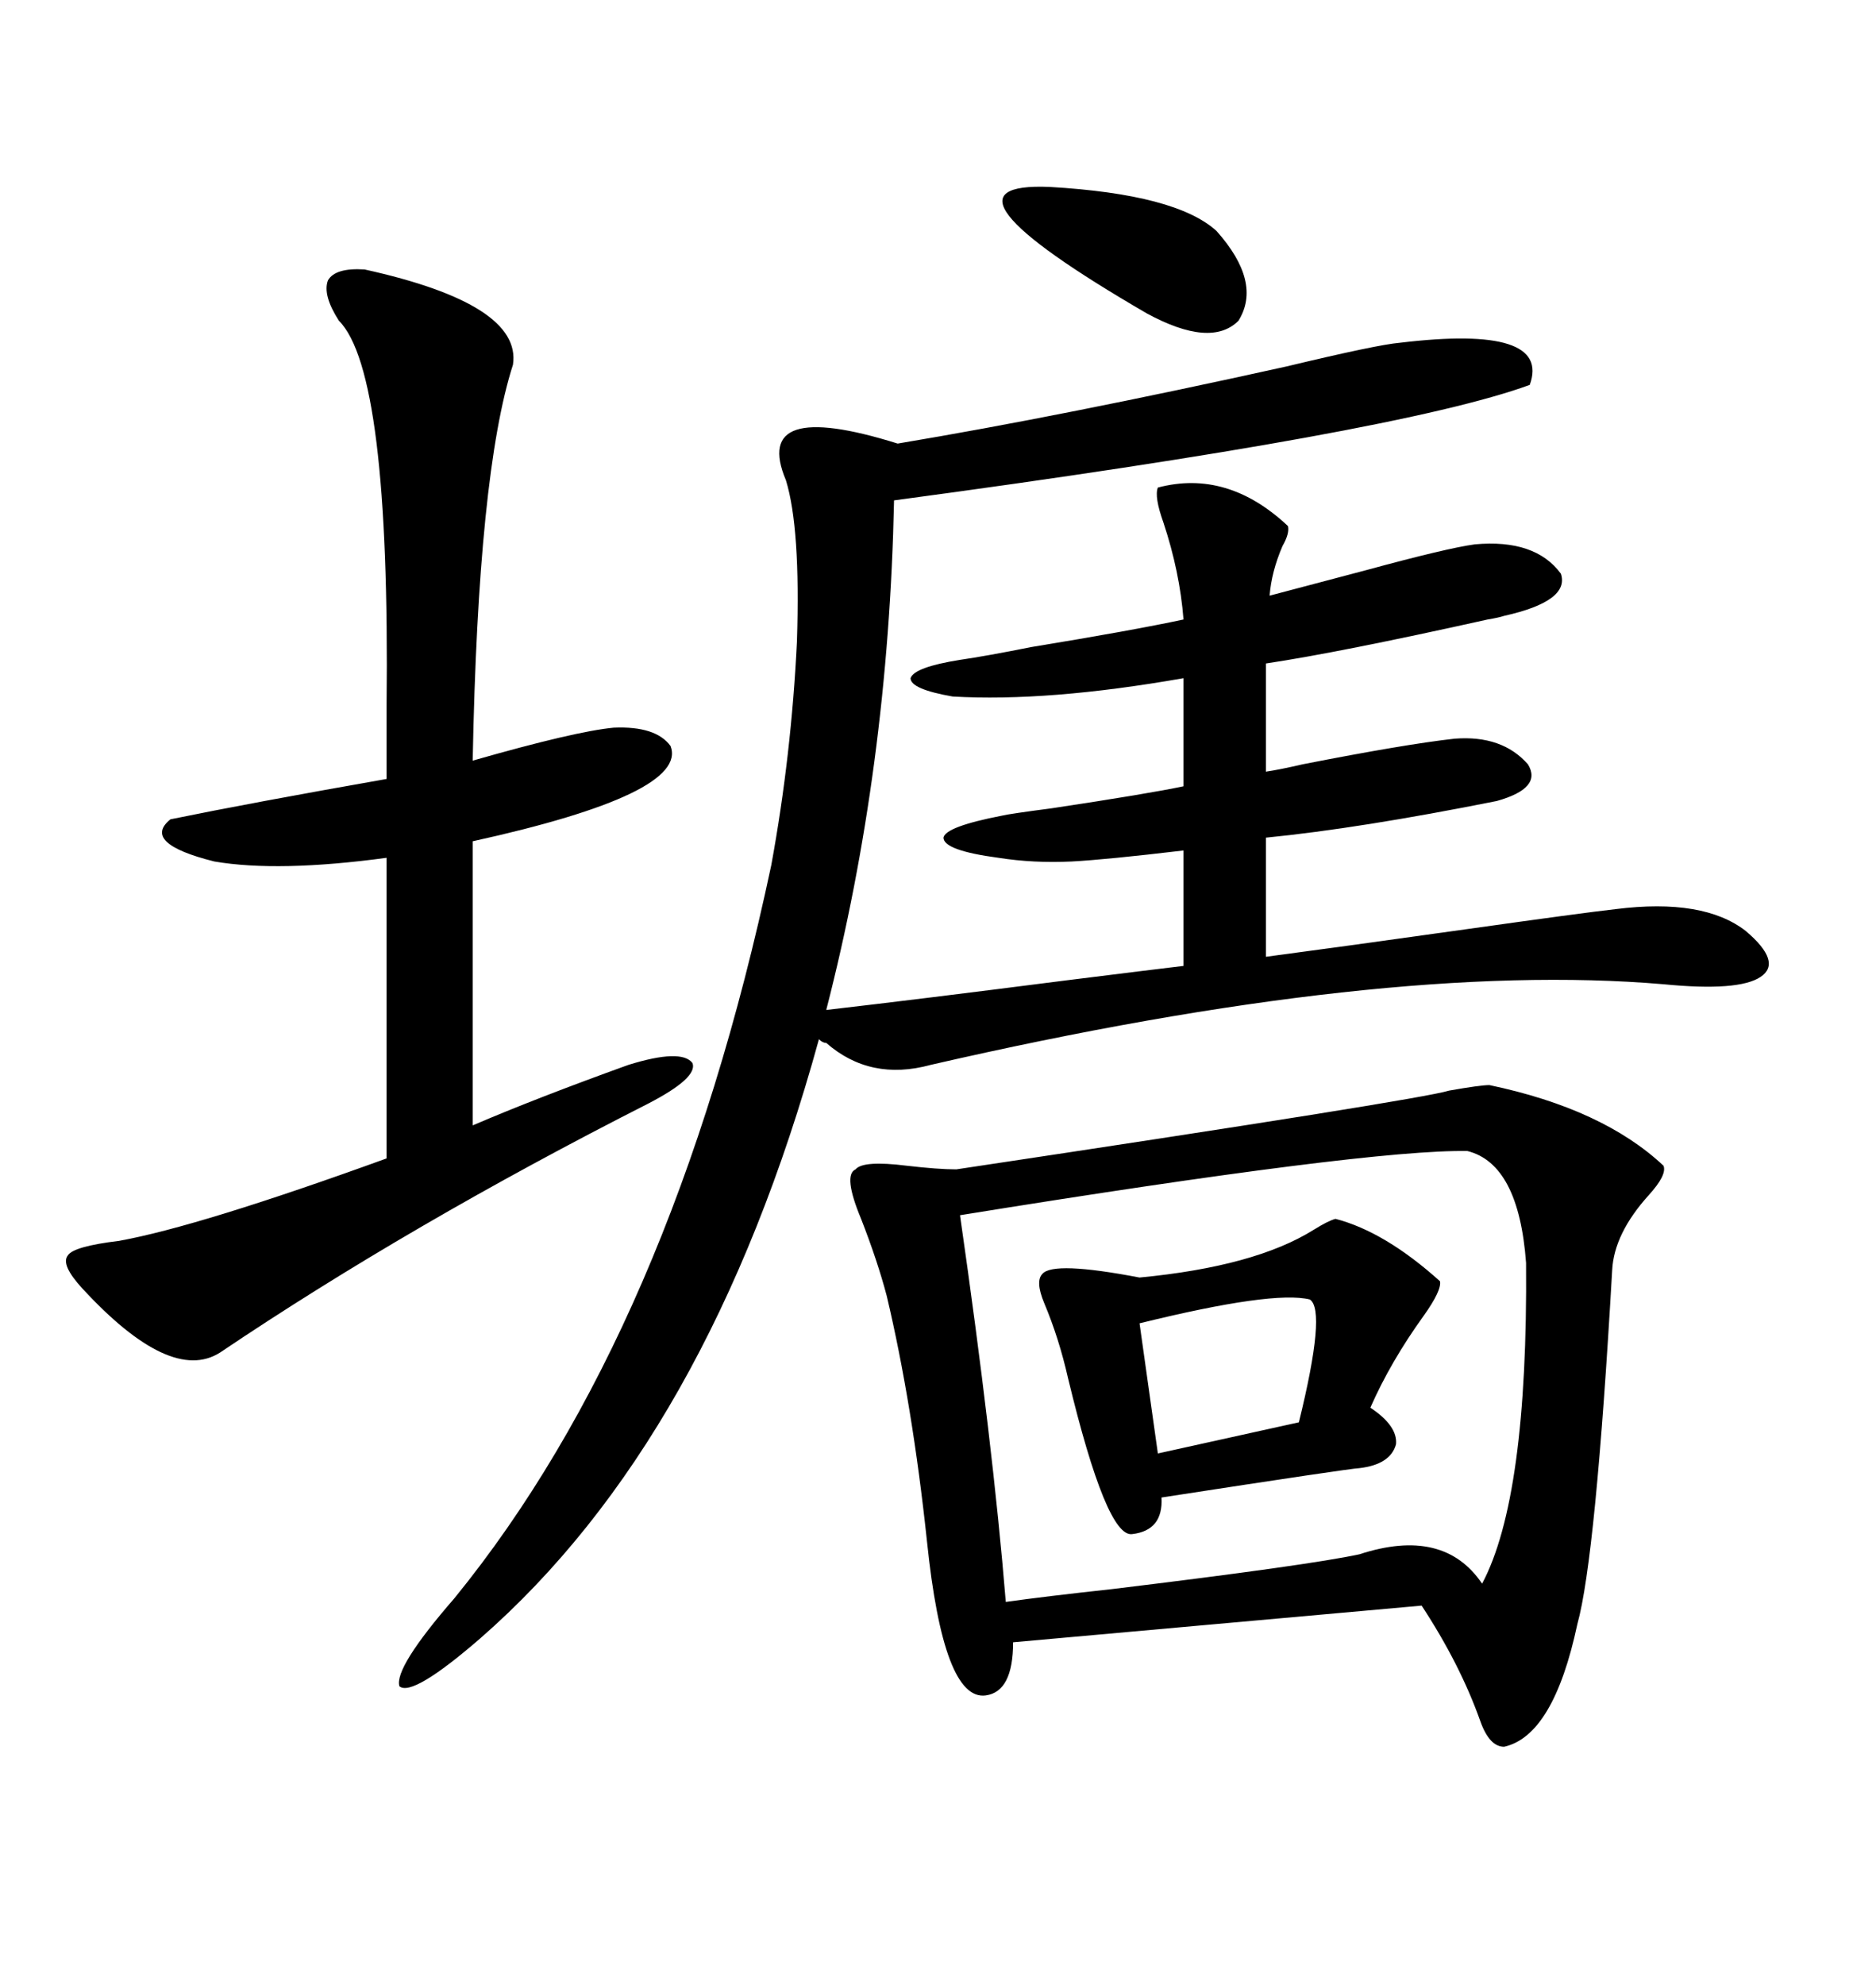 <svg xmlns="http://www.w3.org/2000/svg" xmlns:xlink="http://www.w3.org/1999/xlink" width="300" height="317.285"><path d="M238.18 173.44L238.18 173.44Q256.35 177.25 266.02 186.33L266.02 186.33Q266.60 187.79 263.67 191.02L263.67 191.02Q258.11 197.17 257.81 203.03L257.81 203.03Q255.18 249.02 252.25 259.57L252.25 259.57Q248.44 277.44 240.53 279.20L240.53 279.20Q238.18 279.20 236.72 275.10L236.72 275.10Q233.50 266.02 227.34 256.64L227.34 256.64L162.01 262.50Q162.01 270.41 157.62 271.00L157.62 271.00Q150.88 271.88 148.24 246.39L148.24 246.39Q145.90 224.41 141.80 207.13L141.80 207.13Q140.33 201.56 137.70 194.82L137.70 194.82Q134.77 187.79 136.82 186.91L136.82 186.91Q137.99 185.45 145.02 186.33L145.02 186.33Q150 186.91 152.93 186.91L152.93 186.91Q227.05 175.78 231.74 174.32L231.74 174.32Q236.72 173.44 238.18 173.44ZM185.16 77.93L185.16 77.93Q196.29 75 205.96 84.08L205.96 84.08Q206.25 85.25 205.08 87.30L205.08 87.30Q203.32 91.41 203.03 95.21L203.03 95.21Q208.59 93.75 218.55 91.11L218.55 91.11Q231.45 87.60 235.84 87.01L235.84 87.01Q245.51 86.13 249.61 91.70L249.61 91.70Q251.07 96.09 240.53 98.44L240.53 98.44Q239.65 98.73 237.89 99.02L237.89 99.02Q214.16 104.30 202.44 106.05L202.44 106.05L202.44 123.34Q204.49 123.05 208.30 122.17L208.30 122.17Q224.71 118.95 232.62 118.07L232.62 118.07Q240.23 117.48 244.34 122.17L244.34 122.17Q246.68 125.98 239.36 128.03L239.36 128.03Q217.38 132.42 202.44 133.89L202.44 133.89L202.44 152.93Q213.57 151.46 234.38 148.54L234.38 148.54Q253.13 145.90 258.40 145.31L258.40 145.31Q272.46 143.55 279.20 148.83L279.20 148.83Q285.06 153.81 281.54 156.15L281.54 156.15Q278.03 158.50 266.02 157.32L266.02 157.32Q221.48 153.52 148.83 170.21L148.83 170.21Q139.16 172.85 132.13 166.70L132.13 166.70Q131.54 166.70 130.96 166.11L130.96 166.11Q113.38 229.98 76.76 261.91L76.76 261.91Q65.92 271.29 63.87 269.53L63.87 269.53Q62.99 266.60 72.66 255.47L72.66 255.47Q107.52 212.70 123.34 138.28L123.34 138.28Q126.56 120.70 127.44 102.54L127.44 102.54Q128.03 84.38 125.68 76.76L125.68 76.76Q120.12 63.57 143.55 70.90L143.55 70.90Q169.92 66.50 205.66 58.59L205.66 58.59Q220.31 55.08 223.83 54.79L223.83 54.79Q248.14 51.86 244.63 61.52L244.63 61.52Q223.83 69.14 142.97 79.98L142.97 79.98Q142.09 122.75 132.13 161.43L132.13 161.43Q147.36 159.67 170.21 156.74L170.21 156.74Q184.28 154.98 189.26 154.39L189.26 154.39L189.26 135.94Q176.95 137.40 171.39 137.70L171.39 137.70Q165.23 137.99 159.67 137.11L159.67 137.11Q150.88 135.94 150.88 133.89L150.88 133.89Q151.17 132.13 160.25 130.37L160.25 130.37Q161.43 130.08 168.16 129.20L168.16 129.20Q183.69 126.86 189.26 125.68L189.26 125.68L189.26 108.40Q167.58 112.21 152.34 111.33L152.34 111.33Q145.61 110.16 145.61 108.40L145.61 108.40Q146.19 106.64 153.52 105.47L153.52 105.47Q157.62 104.88 164.94 103.42L164.94 103.42Q181.05 100.78 189.26 99.02L189.26 99.02Q188.67 91.41 186.04 83.50L186.04 83.50Q184.57 79.39 185.16 77.93ZM234.67 183.98L234.67 183.98Q218.85 183.69 153.52 194.24L153.52 194.24Q158.79 230.86 160.84 256.05L160.84 256.05Q166.99 255.18 177.83 254.00L177.83 254.00Q209.18 250.20 217.38 248.44L217.38 248.44Q230.86 244.04 237.01 253.13L237.01 253.13Q244.34 239.36 244.04 201.86L244.04 201.86Q242.87 186.04 234.67 183.98ZM58.30 43.07L58.30 43.07Q83.50 48.63 82.03 58.30L82.03 58.30Q76.46 75.59 75.59 121.58L75.59 121.58Q91.99 116.89 98.14 116.31L98.14 116.31Q104.88 116.02 107.23 119.24L107.23 119.24Q110.16 126.86 75.59 134.47L75.59 134.47L75.59 179.88Q85.84 175.49 100.49 170.21L100.49 170.21Q108.98 167.58 110.74 169.92L110.74 169.92Q111.62 172.27 103.71 176.37L103.71 176.37Q65.63 195.70 35.16 216.21L35.16 216.21Q27.25 221.19 13.18 205.96L13.18 205.96Q9.67 202.15 10.84 200.68L10.84 200.68Q11.72 199.22 19.04 198.34L19.04 198.34Q31.93 196.00 61.82 185.16L61.82 185.16L61.82 137.11Q44.53 139.45 34.28 137.70L34.28 137.70Q22.56 134.77 27.25 130.96L27.25 130.96Q40.14 128.32 61.82 124.51L61.82 124.51Q61.82 120.41 61.82 112.79L61.82 112.79Q62.40 59.47 54.20 51.27L54.20 51.27Q51.56 47.17 52.44 44.82L52.44 44.82Q53.61 42.77 58.30 43.07ZM213.57 194.82L213.57 194.82Q221.48 196.88 230.27 204.79L230.27 204.79Q230.57 206.25 227.64 210.35L227.64 210.35Q222.36 217.68 219.14 225L219.14 225Q223.54 227.93 223.24 230.86L223.24 230.86Q222.36 234.08 217.38 234.67L217.38 234.67Q216.21 234.67 185.74 239.36L185.74 239.36Q186.04 244.63 181.05 245.21L181.05 245.21Q176.95 245.80 170.80 220.31L170.80 220.31Q169.34 213.87 166.99 208.30L166.99 208.30Q165.53 204.79 166.70 203.61L166.70 203.61Q168.46 201.56 182.23 204.20L182.23 204.20Q200.68 202.44 210.06 196.58L210.06 196.58Q212.40 195.12 213.57 194.82ZM209.47 207.71L209.47 207.71Q203.61 206.25 182.23 211.52L182.23 211.52L185.16 232.32L207.71 227.34Q212.11 209.47 209.47 207.71ZM167.87 29.88L167.87 29.88Q188.09 31.05 194.53 36.91L194.53 36.91Q201.86 45.12 198.05 51.27L198.05 51.27Q193.65 55.66 183.40 50.10L183.40 50.10Q147.07 29.00 167.87 29.88Z"/></svg>